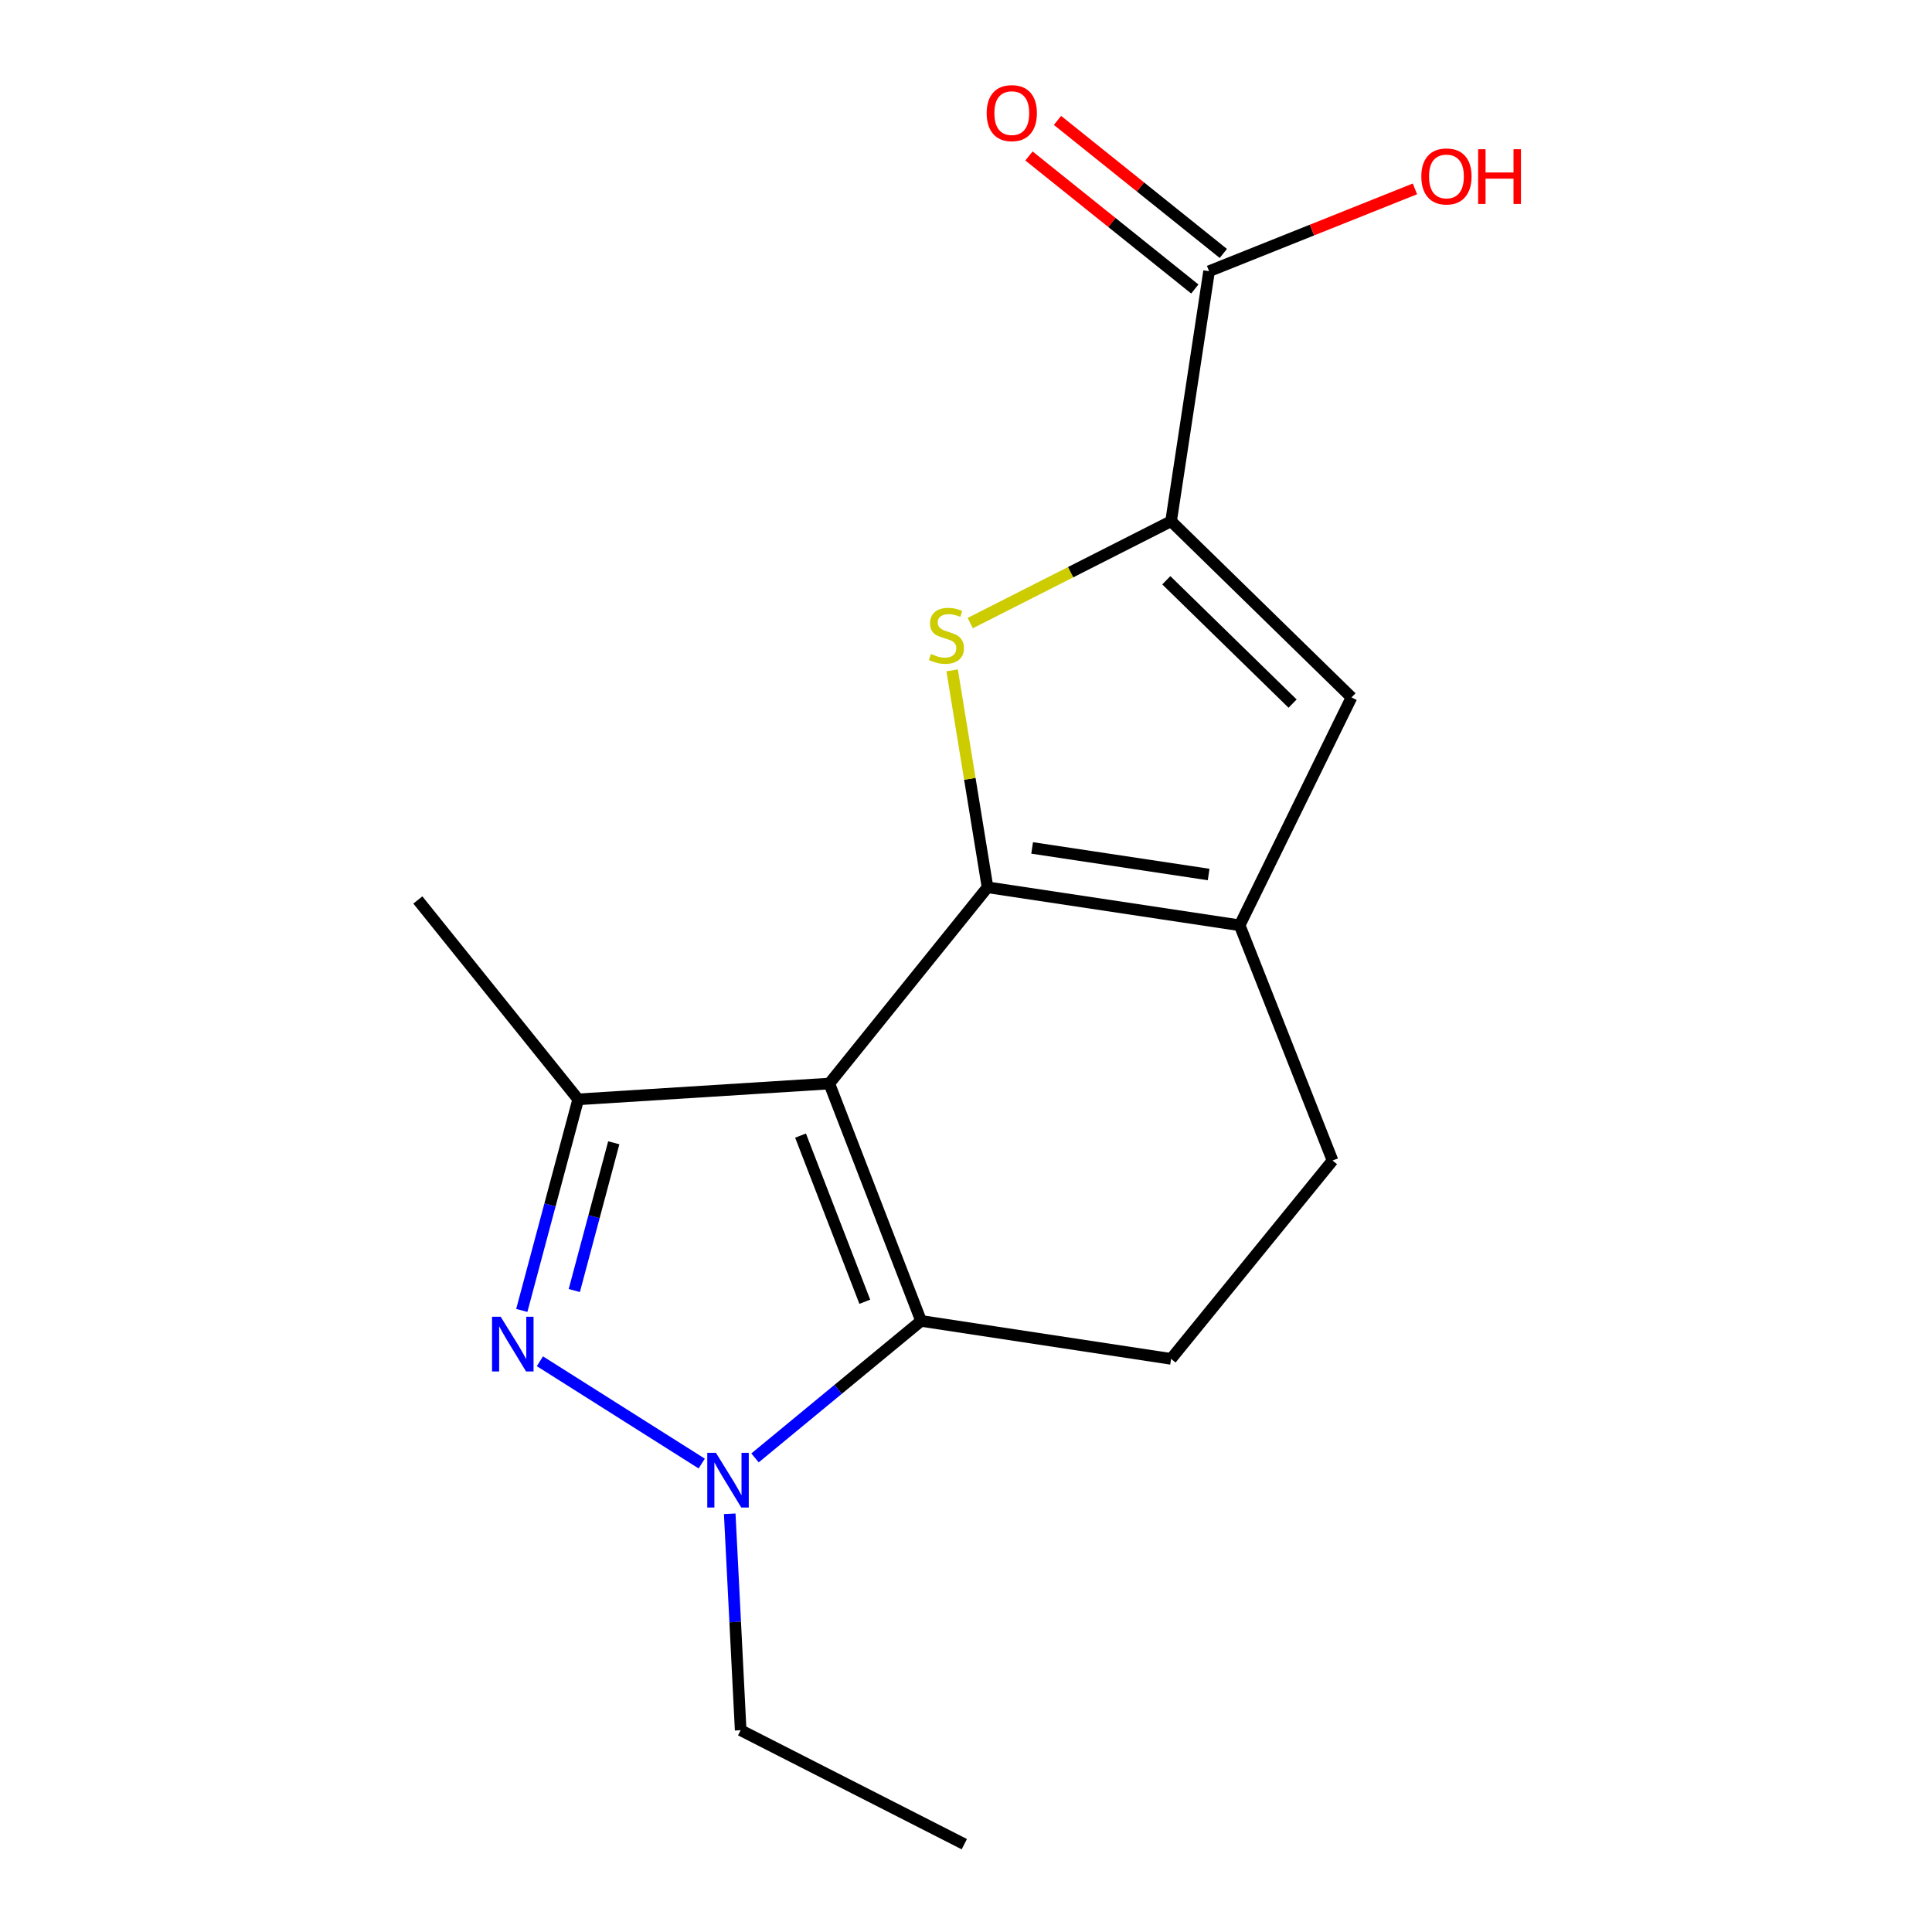<?xml version='1.0' encoding='iso-8859-1'?>
<svg version='1.1' baseProfile='full'
              xmlns='http://www.w3.org/2000/svg'
                      xmlns:rdkit='http://www.rdkit.org/xml'
                      xmlns:xlink='http://www.w3.org/1999/xlink'
                  xml:space='preserve'
width='1000px' height='1000px' viewBox='0 0 1000 1000'>
<!-- END OF HEADER -->
<rect style='opacity:1.0;fill:#FFFFFF;stroke:none' width='1000' height='1000' x='0' y='0'> </rect>
<path class='bond-0' d='M 429.244,560.841 L 511.144,459.266' style='fill:none;fill-rule:evenodd;stroke:#000000;stroke-width:6px;stroke-linecap:butt;stroke-linejoin:miter;stroke-opacity:1' />
<path class='bond-2' d='M 429.244,560.841 L 476.748,683.704' style='fill:none;fill-rule:evenodd;stroke:#000000;stroke-width:6px;stroke-linecap:butt;stroke-linejoin:miter;stroke-opacity:1' />
<path class='bond-2' d='M 414.362,587.78 L 447.615,673.784' style='fill:none;fill-rule:evenodd;stroke:#000000;stroke-width:6px;stroke-linecap:butt;stroke-linejoin:miter;stroke-opacity:1' />
<path class='bond-5' d='M 429.244,560.841 L 299.276,569.021' style='fill:none;fill-rule:evenodd;stroke:#000000;stroke-width:6px;stroke-linecap:butt;stroke-linejoin:miter;stroke-opacity:1' />
<path class='bond-1' d='M 511.144,459.266 L 501.983,403.113' style='fill:none;fill-rule:evenodd;stroke:#000000;stroke-width:6px;stroke-linecap:butt;stroke-linejoin:miter;stroke-opacity:1' />
<path class='bond-1' d='M 501.983,403.113 L 492.823,346.959' style='fill:none;fill-rule:evenodd;stroke:#CCCC00;stroke-width:6px;stroke-linecap:butt;stroke-linejoin:miter;stroke-opacity:1' />
<path class='bond-7' d='M 511.144,459.266 L 641.649,478.928' style='fill:none;fill-rule:evenodd;stroke:#000000;stroke-width:6px;stroke-linecap:butt;stroke-linejoin:miter;stroke-opacity:1' />
<path class='bond-7' d='M 534.235,438.884 L 625.588,452.647' style='fill:none;fill-rule:evenodd;stroke:#000000;stroke-width:6px;stroke-linecap:butt;stroke-linejoin:miter;stroke-opacity:1' />
<path class='bond-6' d='M 502.196,322.515 L 554.174,296.151' style='fill:none;fill-rule:evenodd;stroke:#CCCC00;stroke-width:6px;stroke-linecap:butt;stroke-linejoin:miter;stroke-opacity:1' />
<path class='bond-6' d='M 554.174,296.151 L 606.152,269.787' style='fill:none;fill-rule:evenodd;stroke:#000000;stroke-width:6px;stroke-linecap:butt;stroke-linejoin:miter;stroke-opacity:1' />
<path class='bond-4' d='M 476.748,683.704 L 433.775,719.157' style='fill:none;fill-rule:evenodd;stroke:#000000;stroke-width:6px;stroke-linecap:butt;stroke-linejoin:miter;stroke-opacity:1' />
<path class='bond-4' d='M 433.775,719.157 L 390.803,754.609' style='fill:none;fill-rule:evenodd;stroke:#0000FF;stroke-width:6px;stroke-linecap:butt;stroke-linejoin:miter;stroke-opacity:1' />
<path class='bond-10' d='M 476.748,683.704 L 606.152,703.353' style='fill:none;fill-rule:evenodd;stroke:#000000;stroke-width:6px;stroke-linecap:butt;stroke-linejoin:miter;stroke-opacity:1' />
<path class='bond-3' d='M 270.078,678.273 L 284.677,623.647' style='fill:none;fill-rule:evenodd;stroke:#0000FF;stroke-width:6px;stroke-linecap:butt;stroke-linejoin:miter;stroke-opacity:1' />
<path class='bond-3' d='M 284.677,623.647 L 299.276,569.021' style='fill:none;fill-rule:evenodd;stroke:#000000;stroke-width:6px;stroke-linecap:butt;stroke-linejoin:miter;stroke-opacity:1' />
<path class='bond-3' d='M 297.253,667.977 L 307.472,629.739' style='fill:none;fill-rule:evenodd;stroke:#0000FF;stroke-width:6px;stroke-linecap:butt;stroke-linejoin:miter;stroke-opacity:1' />
<path class='bond-3' d='M 307.472,629.739 L 317.691,591.5' style='fill:none;fill-rule:evenodd;stroke:#000000;stroke-width:6px;stroke-linecap:butt;stroke-linejoin:miter;stroke-opacity:1' />
<path class='bond-17' d='M 279.453,704.584 L 363.204,757.531' style='fill:none;fill-rule:evenodd;stroke:#0000FF;stroke-width:6px;stroke-linecap:butt;stroke-linejoin:miter;stroke-opacity:1' />
<path class='bond-14' d='M 377.704,783.541 L 380.535,839.55' style='fill:none;fill-rule:evenodd;stroke:#0000FF;stroke-width:6px;stroke-linecap:butt;stroke-linejoin:miter;stroke-opacity:1' />
<path class='bond-14' d='M 380.535,839.55 L 383.365,895.559' style='fill:none;fill-rule:evenodd;stroke:#000000;stroke-width:6px;stroke-linecap:butt;stroke-linejoin:miter;stroke-opacity:1' />
<path class='bond-15' d='M 299.276,569.021 L 216.275,465.82' style='fill:none;fill-rule:evenodd;stroke:#000000;stroke-width:6px;stroke-linecap:butt;stroke-linejoin:miter;stroke-opacity:1' />
<path class='bond-9' d='M 606.152,269.787 L 625.814,140.383' style='fill:none;fill-rule:evenodd;stroke:#000000;stroke-width:6px;stroke-linecap:butt;stroke-linejoin:miter;stroke-opacity:1' />
<path class='bond-19' d='M 606.152,269.787 L 699.535,360.981' style='fill:none;fill-rule:evenodd;stroke:#000000;stroke-width:6px;stroke-linecap:butt;stroke-linejoin:miter;stroke-opacity:1' />
<path class='bond-19' d='M 603.674,300.347 L 669.042,364.182' style='fill:none;fill-rule:evenodd;stroke:#000000;stroke-width:6px;stroke-linecap:butt;stroke-linejoin:miter;stroke-opacity:1' />
<path class='bond-8' d='M 641.649,478.928 L 699.535,360.981' style='fill:none;fill-rule:evenodd;stroke:#000000;stroke-width:6px;stroke-linecap:butt;stroke-linejoin:miter;stroke-opacity:1' />
<path class='bond-18' d='M 641.649,478.928 L 689.717,600.69' style='fill:none;fill-rule:evenodd;stroke:#000000;stroke-width:6px;stroke-linecap:butt;stroke-linejoin:miter;stroke-opacity:1' />
<path class='bond-12' d='M 633.196,131.181 L 590.276,96.751' style='fill:none;fill-rule:evenodd;stroke:#000000;stroke-width:6px;stroke-linecap:butt;stroke-linejoin:miter;stroke-opacity:1' />
<path class='bond-12' d='M 590.276,96.751 L 547.356,62.321' style='fill:none;fill-rule:evenodd;stroke:#FF0000;stroke-width:6px;stroke-linecap:butt;stroke-linejoin:miter;stroke-opacity:1' />
<path class='bond-12' d='M 618.432,149.586 L 575.512,115.156' style='fill:none;fill-rule:evenodd;stroke:#000000;stroke-width:6px;stroke-linecap:butt;stroke-linejoin:miter;stroke-opacity:1' />
<path class='bond-12' d='M 575.512,115.156 L 532.592,80.726' style='fill:none;fill-rule:evenodd;stroke:#FF0000;stroke-width:6px;stroke-linecap:butt;stroke-linejoin:miter;stroke-opacity:1' />
<path class='bond-13' d='M 625.814,140.383 L 679.092,119.073' style='fill:none;fill-rule:evenodd;stroke:#000000;stroke-width:6px;stroke-linecap:butt;stroke-linejoin:miter;stroke-opacity:1' />
<path class='bond-13' d='M 679.092,119.073 L 732.369,97.763' style='fill:none;fill-rule:evenodd;stroke:#FF0000;stroke-width:6px;stroke-linecap:butt;stroke-linejoin:miter;stroke-opacity:1' />
<path class='bond-11' d='M 606.152,703.353 L 689.717,600.69' style='fill:none;fill-rule:evenodd;stroke:#000000;stroke-width:6px;stroke-linecap:butt;stroke-linejoin:miter;stroke-opacity:1' />
<path class='bond-16' d='M 383.365,895.559 L 499.124,954.545' style='fill:none;fill-rule:evenodd;stroke:#000000;stroke-width:6px;stroke-linecap:butt;stroke-linejoin:miter;stroke-opacity:1' />
<path  class='atom-2' d='M 481.856 338.494
Q 482.176 338.614, 483.496 339.174
Q 484.816 339.734, 486.256 340.094
Q 487.736 340.414, 489.176 340.414
Q 491.856 340.414, 493.416 339.134
Q 494.976 337.814, 494.976 335.534
Q 494.976 333.974, 494.176 333.014
Q 493.416 332.054, 492.216 331.534
Q 491.016 331.014, 489.016 330.414
Q 486.496 329.654, 484.976 328.934
Q 483.496 328.214, 482.416 326.694
Q 481.376 325.174, 481.376 322.614
Q 481.376 319.054, 483.776 316.854
Q 486.216 314.654, 491.016 314.654
Q 494.296 314.654, 498.016 316.214
L 497.096 319.294
Q 493.696 317.894, 491.136 317.894
Q 488.376 317.894, 486.856 319.054
Q 485.336 320.174, 485.376 322.134
Q 485.376 323.654, 486.136 324.574
Q 486.936 325.494, 488.056 326.014
Q 489.216 326.534, 491.136 327.134
Q 493.696 327.934, 495.216 328.734
Q 496.736 329.534, 497.816 331.174
Q 498.936 332.774, 498.936 335.534
Q 498.936 339.454, 496.296 341.574
Q 493.696 343.654, 489.336 343.654
Q 486.816 343.654, 484.896 343.094
Q 483.016 342.574, 480.776 341.654
L 481.856 338.494
' fill='#CCCC00'/>
<path  class='atom-4' d='M 259.158 681.551
L 268.438 696.551
Q 269.358 698.031, 270.838 700.711
Q 272.318 703.391, 272.398 703.551
L 272.398 681.551
L 276.158 681.551
L 276.158 709.871
L 272.278 709.871
L 262.318 693.471
Q 261.158 691.551, 259.918 689.351
Q 258.718 687.151, 258.358 686.471
L 258.358 709.871
L 254.678 709.871
L 254.678 681.551
L 259.158 681.551
' fill='#0000FF'/>
<path  class='atom-5' d='M 370.564 751.982
L 379.844 766.982
Q 380.764 768.462, 382.244 771.142
Q 383.724 773.822, 383.804 773.982
L 383.804 751.982
L 387.564 751.982
L 387.564 780.302
L 383.684 780.302
L 373.724 763.902
Q 372.564 761.982, 371.324 759.782
Q 370.124 757.582, 369.764 756.902
L 369.764 780.302
L 366.084 780.302
L 366.084 751.982
L 370.564 751.982
' fill='#0000FF'/>
<path  class='atom-13' d='M 510.702 58.55
Q 510.702 51.75, 514.062 47.95
Q 517.422 44.15, 523.702 44.15
Q 529.982 44.15, 533.342 47.95
Q 536.702 51.75, 536.702 58.55
Q 536.702 65.43, 533.302 69.35
Q 529.902 73.23, 523.702 73.23
Q 517.462 73.23, 514.062 69.35
Q 510.702 65.47, 510.702 58.55
M 523.702 70.03
Q 528.022 70.03, 530.342 67.15
Q 532.702 64.23, 532.702 58.55
Q 532.702 52.99, 530.342 50.19
Q 528.022 47.35, 523.702 47.35
Q 519.382 47.35, 517.022 50.15
Q 514.702 52.95, 514.702 58.55
Q 514.702 64.27, 517.022 67.15
Q 519.382 70.03, 523.702 70.03
' fill='#FF0000'/>
<path  class='atom-14' d='M 735.677 91.321
Q 735.677 84.521, 739.037 80.721
Q 742.397 76.921, 748.677 76.921
Q 754.957 76.921, 758.317 80.721
Q 761.677 84.521, 761.677 91.321
Q 761.677 98.201, 758.277 102.121
Q 754.877 106.001, 748.677 106.001
Q 742.437 106.001, 739.037 102.121
Q 735.677 98.241, 735.677 91.321
M 748.677 102.801
Q 752.997 102.801, 755.317 99.921
Q 757.677 97.001, 757.677 91.321
Q 757.677 85.761, 755.317 82.961
Q 752.997 80.121, 748.677 80.121
Q 744.357 80.121, 741.997 82.921
Q 739.677 85.721, 739.677 91.321
Q 739.677 97.041, 741.997 99.921
Q 744.357 102.801, 748.677 102.801
' fill='#FF0000'/>
<path  class='atom-14' d='M 765.077 77.241
L 768.917 77.241
L 768.917 89.281
L 783.397 89.281
L 783.397 77.241
L 787.237 77.241
L 787.237 105.561
L 783.397 105.561
L 783.397 92.481
L 768.917 92.481
L 768.917 105.561
L 765.077 105.561
L 765.077 77.241
' fill='#FF0000'/>
</svg>
